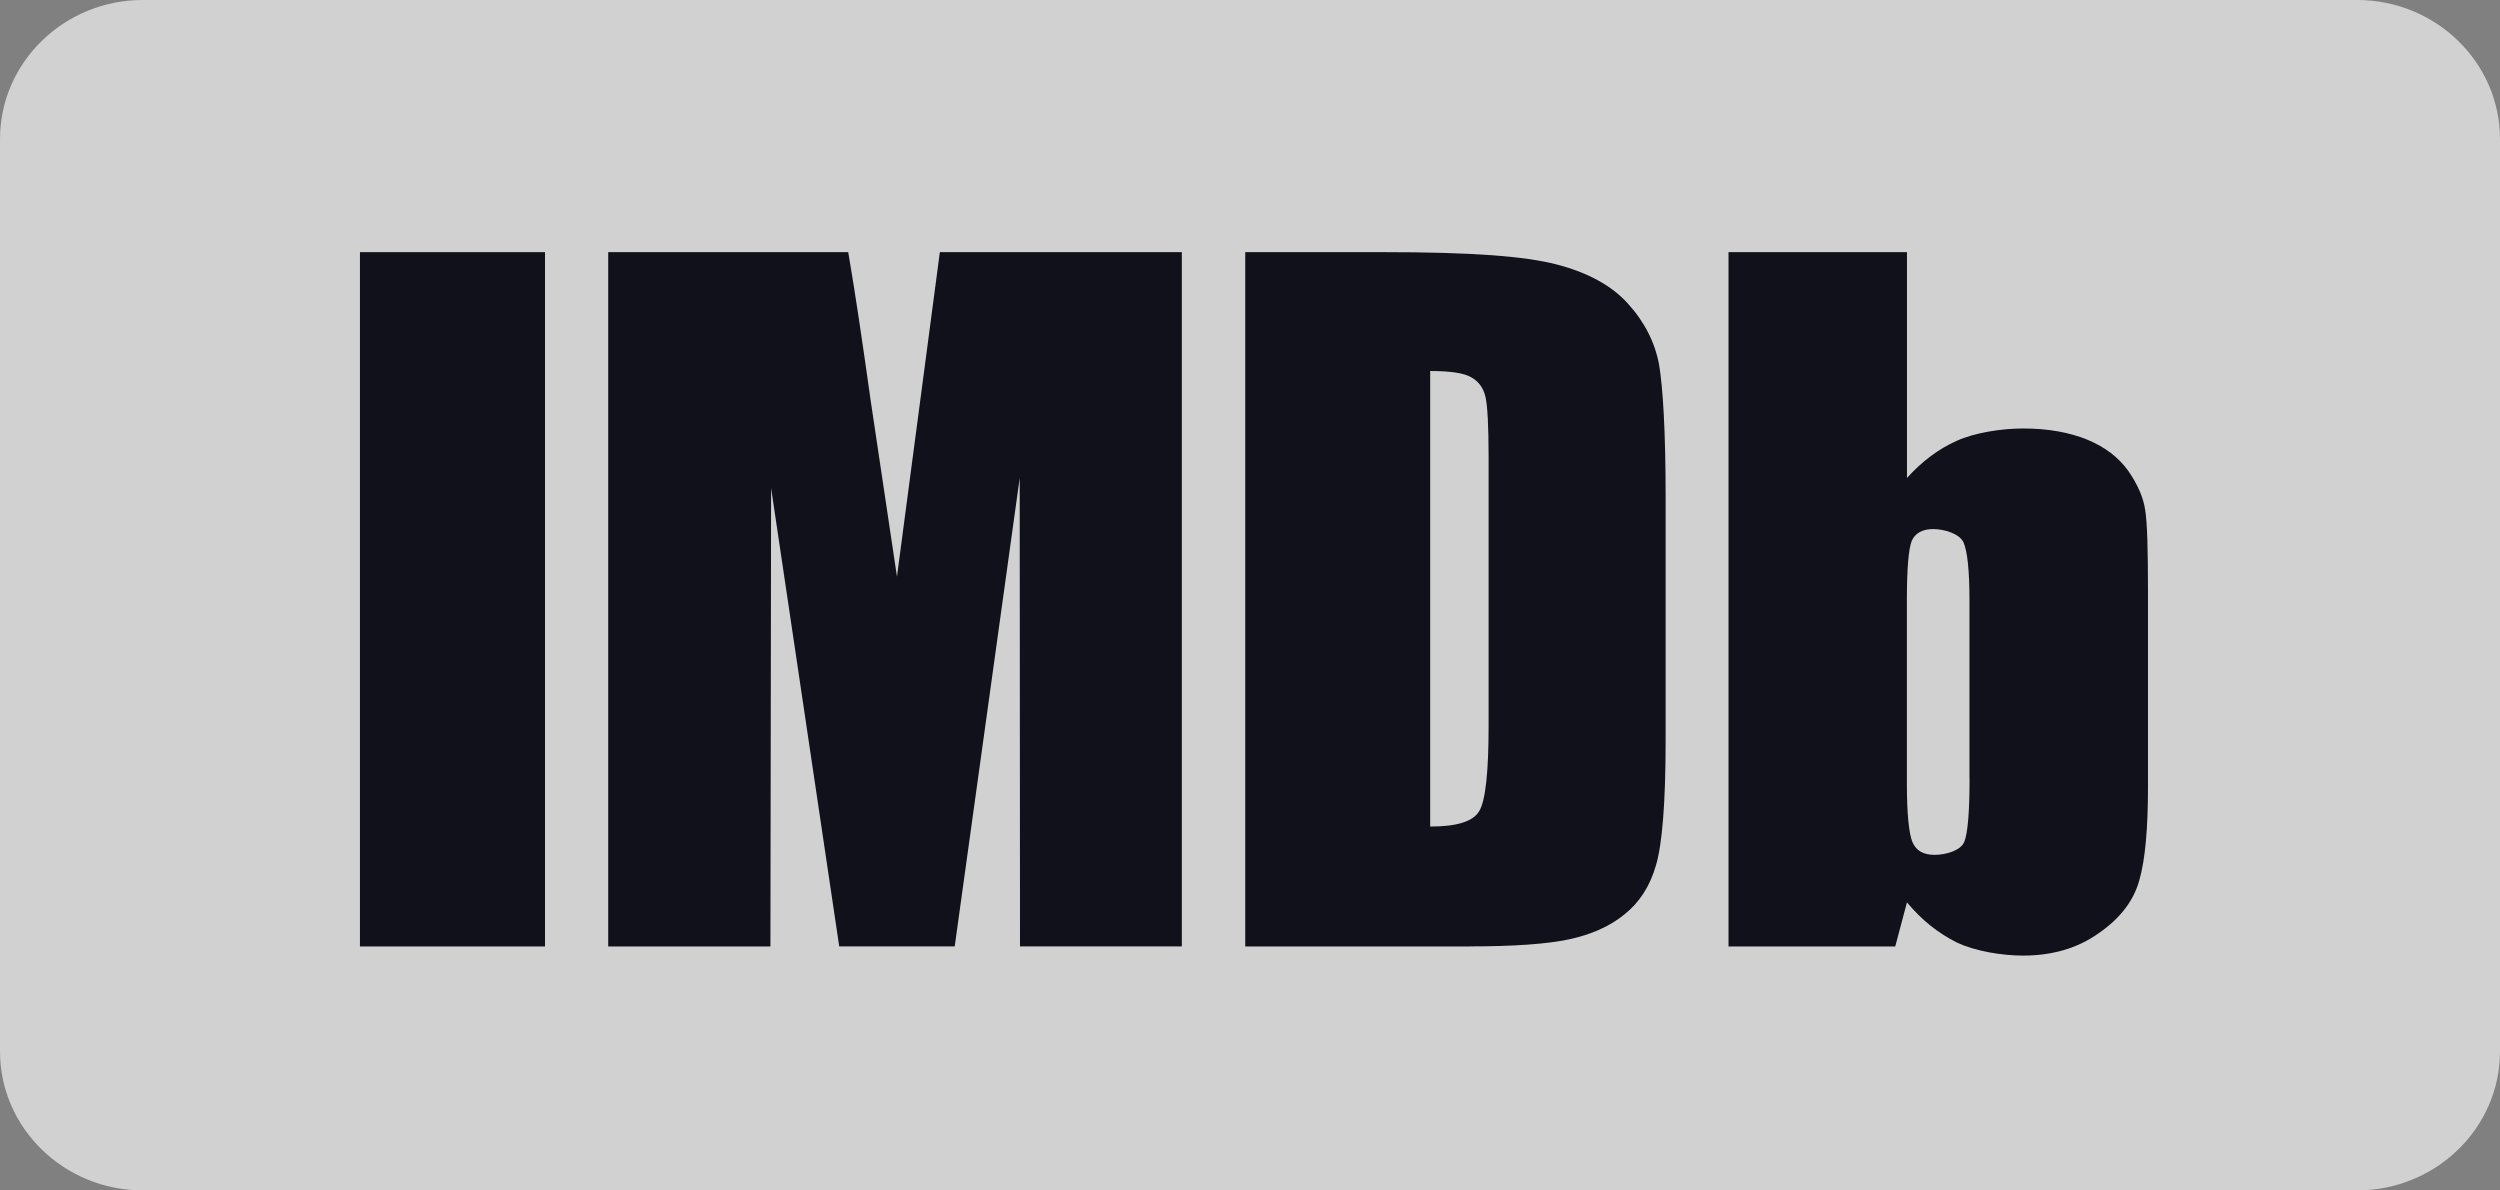 <svg width="84" height="40" viewBox="0 0 84 40" fill="none" xmlns="http://www.w3.org/2000/svg">
<rect x="0" y="0" width="84" height="40" fill="#808080" stroke="none"/>
<g clip-path="url(#clip0_35726_1473)">
<path d="M79.199 0H4.798C2.152 0 0 2.098 0 4.673V35.327C0 37.902 2.152 39.997 4.798 39.997H79.199C81.845 39.997 84 37.902 84 35.327V4.673C84 2.098 81.845 0 79.199 0Z" fill="white" fill-opacity="0.64"/>
<path d="M18.312 8.472V31.801H12.094V8.472H18.312Z" fill="#10111A"/>
<path d="M31.579 8.472L30.138 19.374L29.253 13.449C28.986 11.548 28.744 9.888 28.5 8.472H20.436V31.801H25.886L25.909 16.398L28.198 31.799H32.078L34.262 16.058L34.272 31.799H39.709V8.472H31.579Z" fill="#10111A"/>
<path d="M49.377 31.799C50.865 31.799 51.978 31.72 52.724 31.561C53.453 31.403 54.083 31.132 54.582 30.723C55.081 30.327 55.443 29.773 55.64 29.073C55.85 28.372 55.965 26.97 55.965 24.877V16.694C55.965 14.489 55.873 13.007 55.745 12.251C55.606 11.505 55.257 10.815 54.7 10.204C54.154 9.594 53.34 9.152 52.285 8.881C51.227 8.61 49.484 8.472 46.476 8.472H41.84V31.801H49.377V31.799ZM49.434 12.678C49.678 12.813 49.841 13.028 49.912 13.334C49.98 13.628 50.017 14.308 50.017 15.358V24.392C50.017 25.953 49.912 26.903 49.702 27.253C49.495 27.604 48.949 27.772 48.054 27.772V12.466C48.726 12.466 49.19 12.532 49.434 12.678Z" fill="#10111A"/>
<path d="M58.078 8.472V31.801H63.68L64.074 30.319C64.573 30.92 65.132 31.359 65.746 31.666C66.363 31.96 67.269 32.108 67.977 32.108C68.954 32.108 69.812 31.86 70.521 31.352C71.243 30.856 71.694 30.256 71.881 29.576C72.078 28.889 72.172 27.846 72.172 26.456V19.905C72.172 18.493 72.148 17.575 72.08 17.146C72.02 16.717 71.823 16.275 71.511 15.823C71.185 15.37 70.734 15.021 70.127 14.77C69.51 14.522 68.804 14.397 67.977 14.397C67.269 14.397 66.353 14.533 65.736 14.816C65.132 15.087 64.573 15.506 64.074 16.06V8.472H58.078ZM66.177 26.147C66.177 27.266 66.119 27.989 66.001 28.283C65.885 28.577 65.384 28.723 65.001 28.723C64.63 28.723 64.384 28.587 64.258 28.296C64.142 28.012 64.071 27.358 64.071 26.329V20.163C64.071 19.101 64.129 18.444 64.234 18.173C64.35 17.913 64.594 17.777 64.953 17.777C65.337 17.777 65.846 17.936 65.977 18.23C66.106 18.534 66.174 19.18 66.174 20.163V26.147H66.177Z" fill="#10111A"/>
</g>
<defs>
<clipPath id="clip0_35726_1473">
<rect width="84" height="40" fill="white"/>
</clipPath>
</defs>
</svg>
